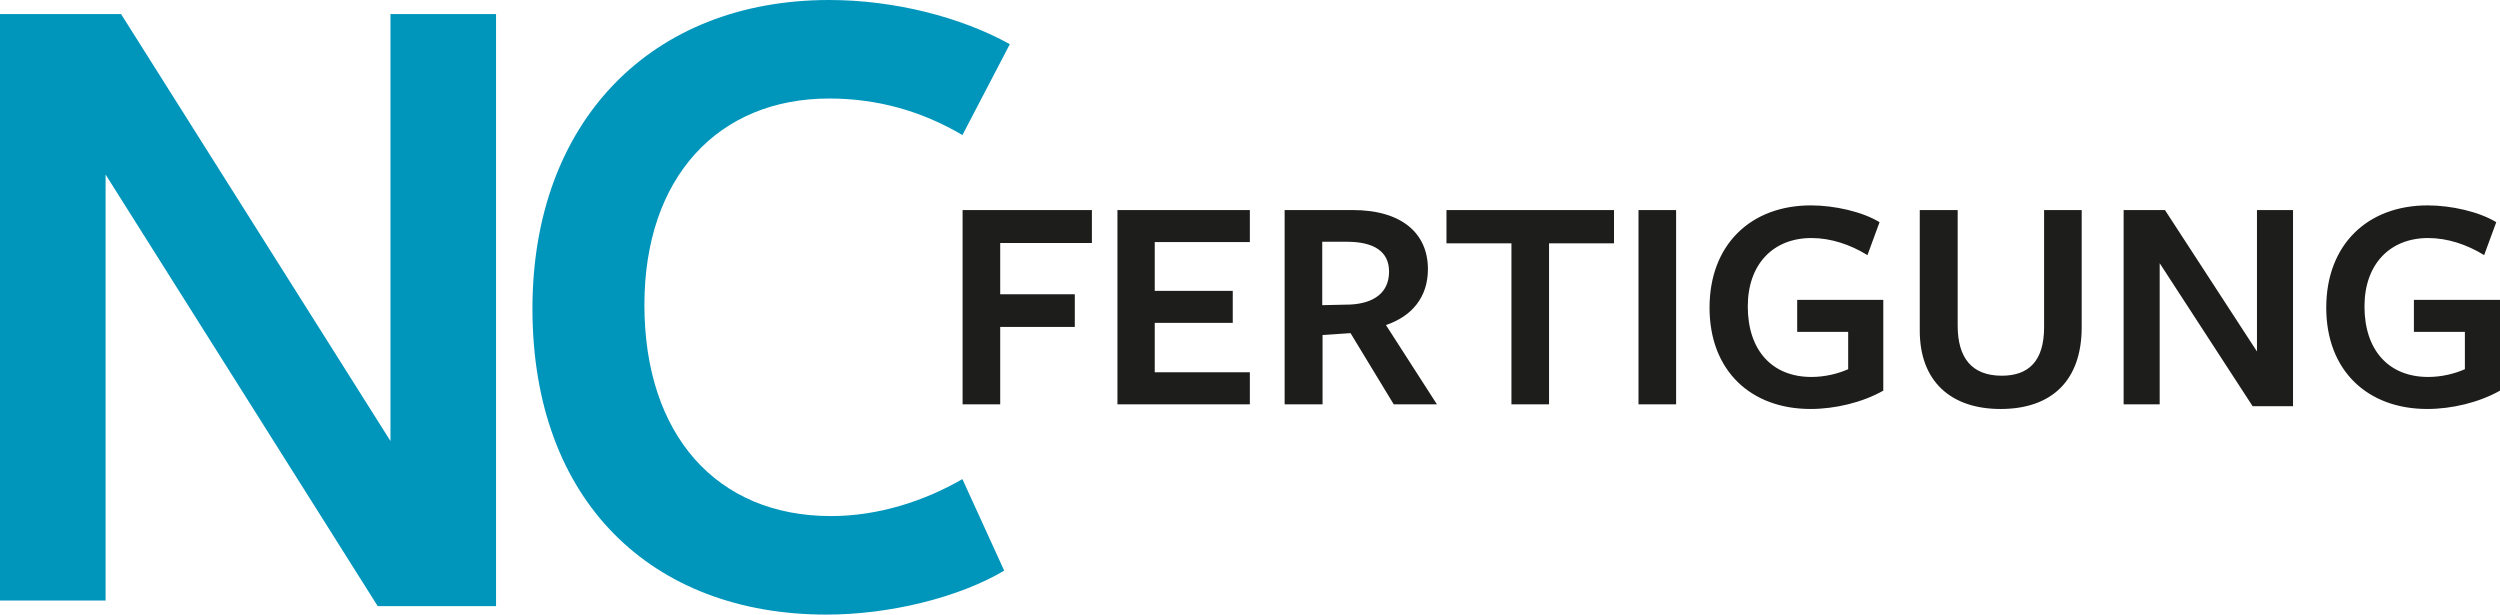 <?xml version="1.0" encoding="utf-8"?>
<!-- Generator: Adobe Illustrator 16.0.0, SVG Export Plug-In . SVG Version: 6.00 Build 0)  -->
<!DOCTYPE svg PUBLIC "-//W3C//DTD SVG 1.1//EN" "http://www.w3.org/Graphics/SVG/1.1/DTD/svg11.dtd">
<svg version="1.1" id="Ebene_1" xmlns="http://www.w3.org/2000/svg" xmlns:xlink="http://www.w3.org/1999/xlink" x="0px" y="0px"
	 width="375.672px" height="92.355px" viewBox="0 0 375.672 92.355" enable-background="new 0 0 375.672 92.355"
	 xml:space="preserve">
<g>
	<path fill="#1D1D1B" d="M375.672,58.701V45.063h-12.938v4.809h7.66v5.605c-1.448,0.654-3.457,1.168-5.512,1.168
		c-5.979,0-9.575-4.064-9.575-10.603c0-6.305,3.784-10.274,9.575-10.274c2.896,0,5.839,0.98,8.407,2.568l1.821-4.95
		c-2.615-1.588-6.772-2.522-10.322-2.522c-9.061,0-15.226,5.931-15.226,15.366c0,9.482,6.212,15.226,15.179,15.226
		C368.432,61.457,372.542,60.476,375.672,58.701 M339.152,52.816l-13.825-21.251h-6.212v29.193h5.418V39.552l13.965,21.485h6.072
		V31.564h-5.418V52.816z M312.814,49.173V31.564h-5.651v17.609c0,5.045-2.289,7.285-6.353,7.285c-4.53,0-6.632-2.709-6.632-7.52
		V31.564h-5.698v18.123c0,7.613,4.67,11.77,12.144,11.77C308.376,61.457,312.814,57.113,312.814,49.173 M283,58.701V45.063h-12.938
		v4.809h7.66v5.605c-1.448,0.654-3.456,1.168-5.512,1.168c-5.979,0-9.574-4.064-9.574-10.603c0-6.305,3.783-10.274,9.574-10.274
		c2.896,0,5.838,0.98,8.407,2.568l1.822-4.95c-2.616-1.588-6.772-2.522-10.322-2.522c-9.062,0-15.227,5.931-15.227,15.366
		c0,9.482,6.212,15.226,15.18,15.226C275.762,61.457,279.872,60.476,283,58.701 M251.867,31.564h-5.651v29.193h5.651V31.564z
		 M242.535,36.563v-4.998H217.36v4.998h9.762v24.195h5.651V36.563H242.535z M198.692,45.857v-9.529h3.689
		c4.063,0,6.352,1.448,6.352,4.484c0,3.176-2.288,4.764-5.791,4.951L198.692,45.857z M198.738,50.341l4.204-0.281l6.492,10.697
		h6.492l-7.66-11.91c3.971-1.355,6.306-4.251,6.306-8.408c0-5.372-3.924-8.875-11.303-8.875H193.04v29.193h5.698V50.341z
		 M187.814,60.757v-4.813h-14.292v-7.426h11.723v-4.811h-11.723v-7.333h14.292v-4.811h-19.897v29.193H187.814z M144.648,60.757
		h5.652V49.126h11.209v-4.904H150.3v-7.707h13.778v-4.951h-19.43V60.757z"/>
	<path fill="#0095BB" d="M151.744,6.638C144.398,2.564,134.367,0,124.597,0C97.927,0,80.01,18.188,80.01,46.389
		c0,28.906,17.917,45.966,44.177,45.966c9.475,0,19.862-2.551,26.713-6.604l-6.281-13.754c-5.711,3.289-12.592,5.553-19.748,5.553
		c-17.233,0-28.038-12.268-28.038-31.726c0-19.176,11.078-31.02,27.764-31.02c7.222,0,13.89,1.875,20.027,5.491L151.744,6.638z"/>
</g>
<polygon fill="#0095BB" points="58.675,2.114 58.675,66.271 18.191,2.114 0,2.114 0,90.24 15.866,90.24 15.866,26.226 56.76,91.085 
	74.54,91.085 74.54,2.114 "/>
</svg>
